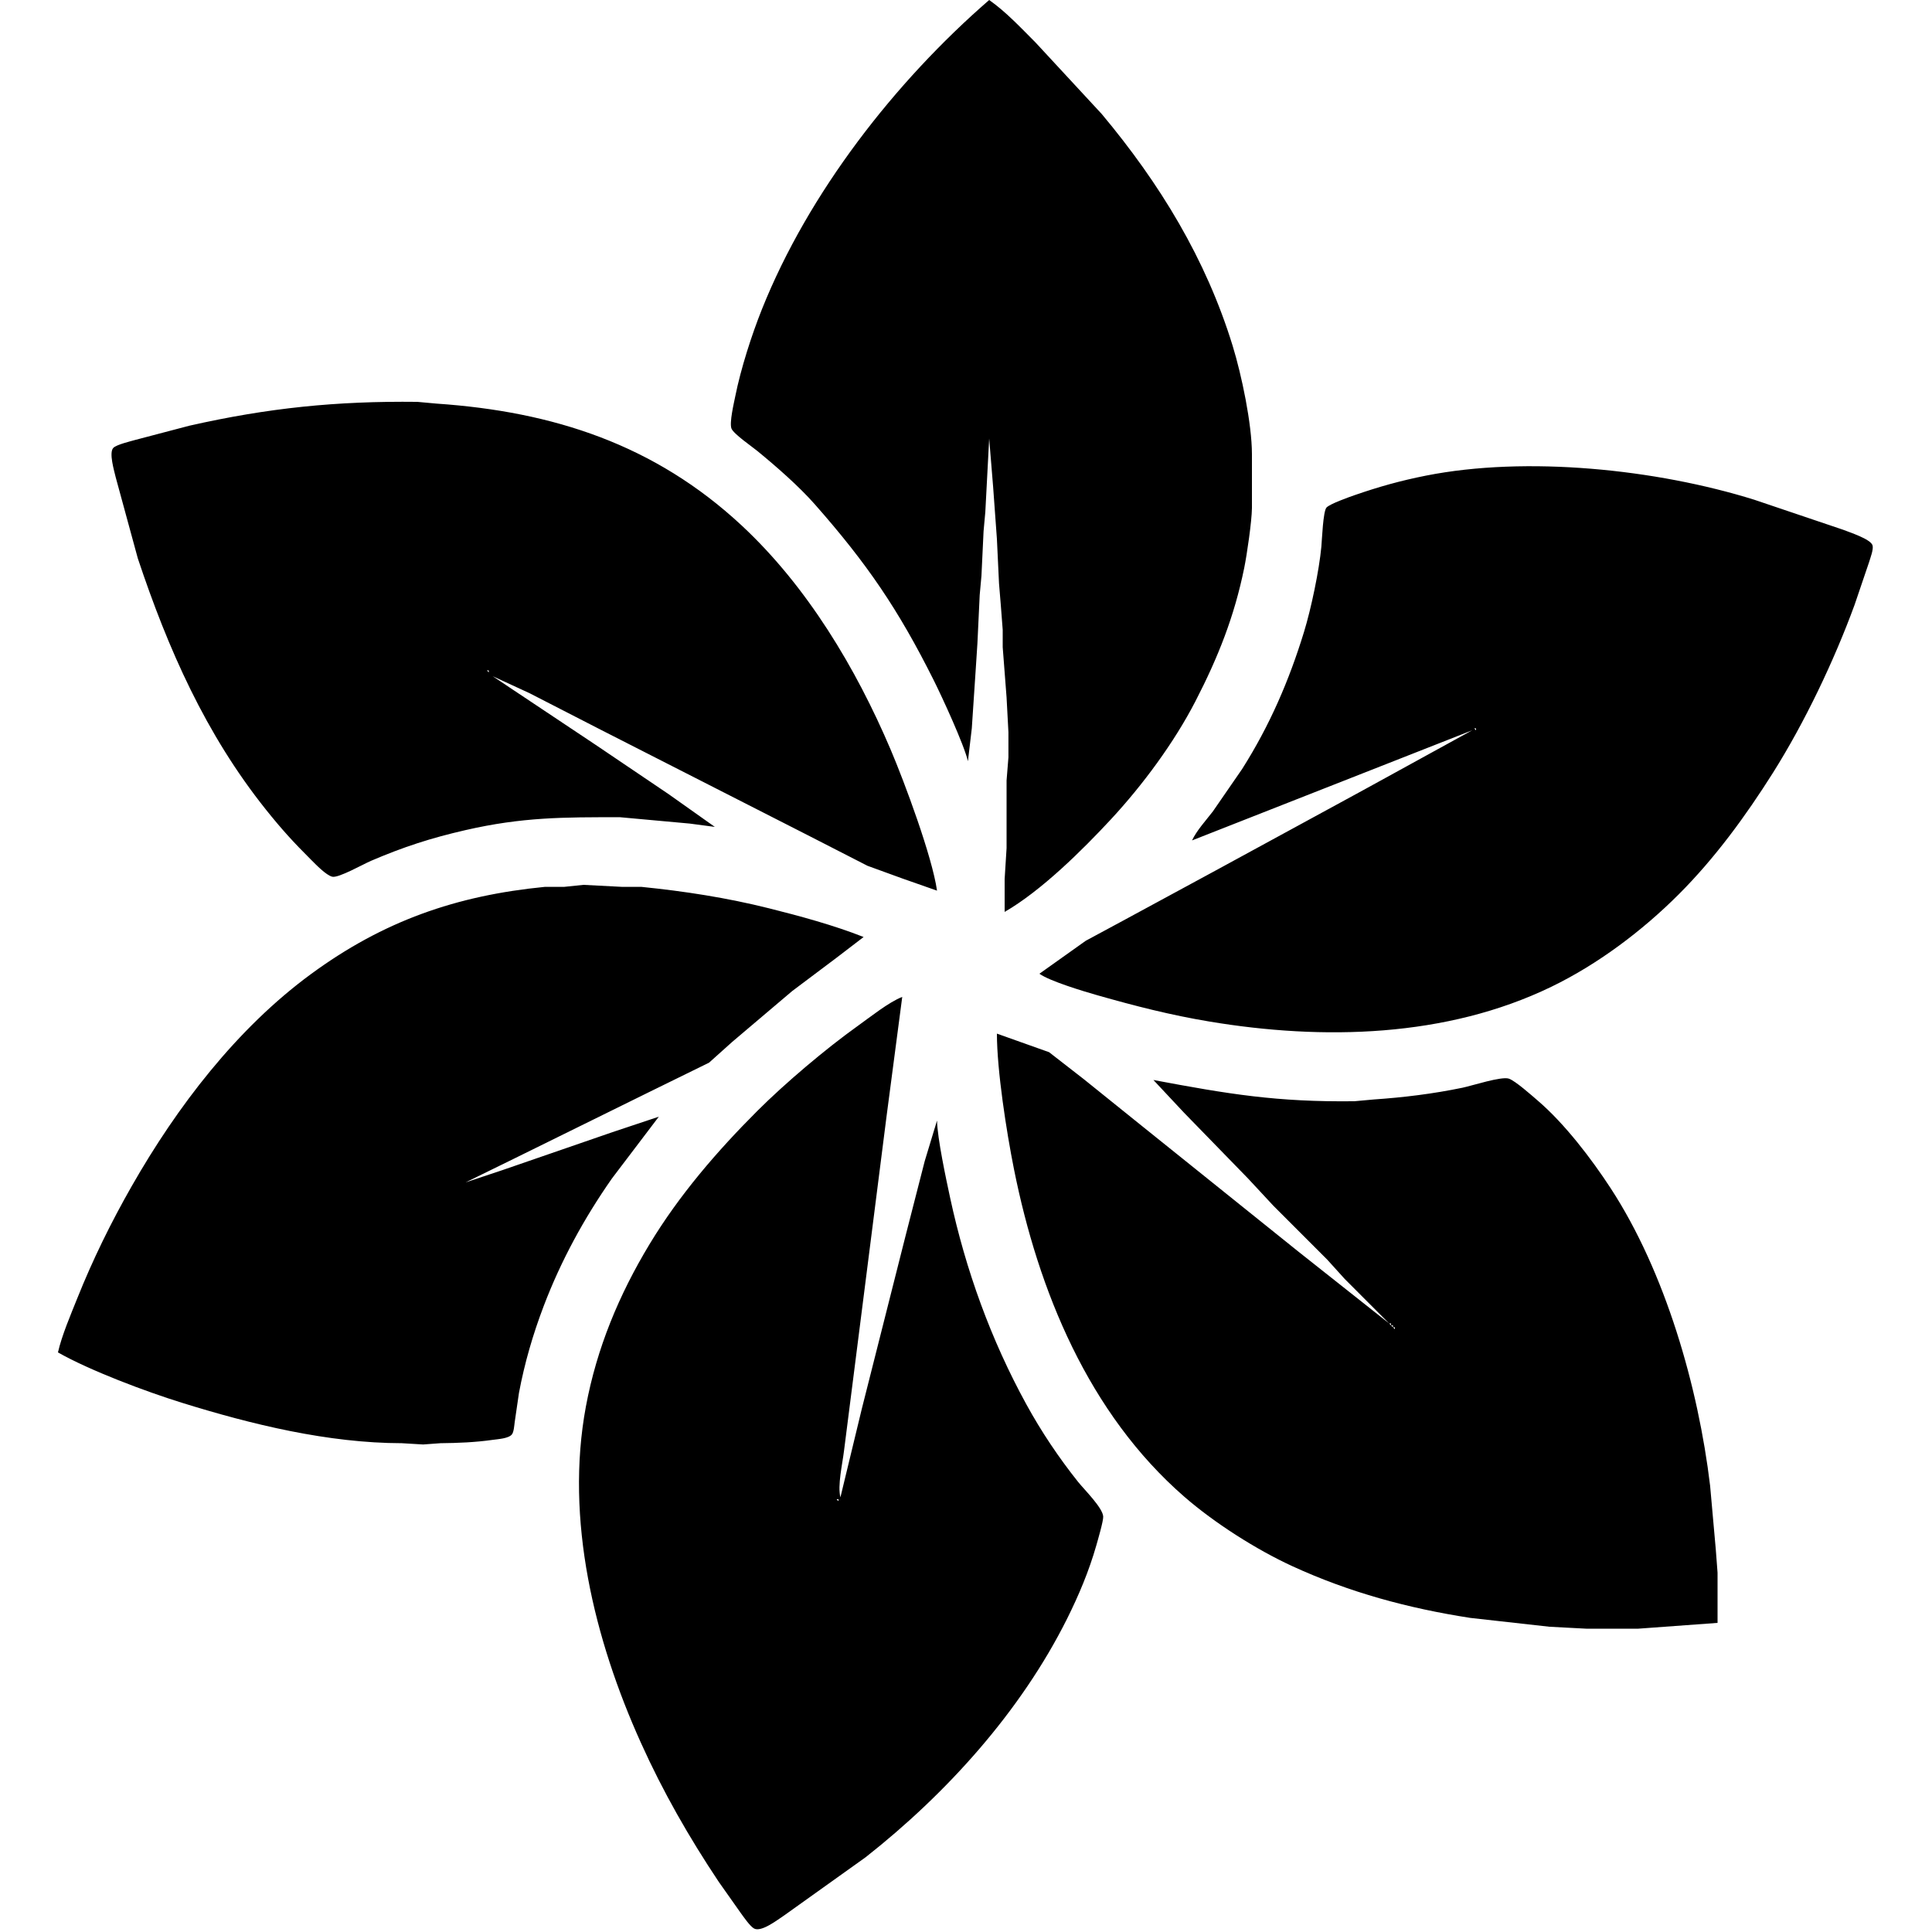 <?xml version="1.0" encoding="UTF-8" standalone="no"?>
<!DOCTYPE svg PUBLIC "-//W3C//DTD SVG 20010904//EN"
              "http://www.w3.org/TR/2001/REC-SVG-20010904/DTD/svg10.dtd">

<svg xmlns="http://www.w3.org/2000/svg"
     width="300px" height="300px"
     viewBox="0 0 1000 1000">
  <path id="svg-blume-1"
        fill="black" stroke="none" stroke-width="0"
        d="M 536.00,22.00
           C 536.00,22.00 570.25,59.00 570.25,59.00
             600.35,95.00 624.17,133.98 638.02,179.00
             642.66,194.07 647.98,219.40 648.00,235.00
             648.00,235.00 648.00,263.00 648.00,263.00
             647.92,269.86 645.43,286.98 644.00,294.00
             638.86,319.18 630.48,340.25 618.74,363.00
             607.68,384.43 591.44,406.35 575.09,424.00
             560.27,439.99 538.89,461.14 520.00,472.00
             520.00,472.00 520.00,455.00 520.00,455.00
             520.00,455.00 521.00,439.00 521.00,439.00
             521.00,439.00 521.00,404.00 521.00,404.00
             521.00,404.00 521.96,392.00 521.96,392.00
             521.96,392.00 521.96,379.00 521.96,379.00
             521.96,379.00 521.00,361.00 521.00,361.00
             521.00,361.00 519.00,335.00 519.00,335.00
             519.00,335.00 519.00,326.00 519.00,326.00
             519.00,326.00 518.00,313.00 518.00,313.00
             518.00,313.00 517.09,302.00 517.09,302.00
             517.09,302.00 516.00,279.00 516.00,279.00
             516.00,279.00 514.04,252.00 514.04,252.00
             514.04,252.00 512.00,227.00 512.00,227.00
             512.00,227.00 510.00,265.00 510.00,265.00
             510.00,265.00 509.09,275.00 509.09,275.00
             509.09,275.00 508.00,298.00 508.00,298.00
             508.00,298.00 507.09,308.00 507.09,308.00
             507.09,308.00 505.91,333.00 505.91,333.00
             505.91,333.00 505.00,347.00 505.00,347.00
             505.00,347.00 503.00,377.00 503.00,377.00
             503.00,377.00 501.00,394.00 501.00,394.00
             498.97,385.33 487.64,360.78 483.25,352.00
             464.95,315.42 448.81,291.73 421.72,261.00
             413.44,251.61 401.75,241.41 392.00,233.42
             389.16,231.10 379.70,224.60 378.61,221.82
             377.44,218.82 379.89,208.53 380.60,205.00
             383.46,190.79 389.01,173.48 394.40,160.00
             418.51,99.72 463.26,42.31 512.00,0.00
             520.87,6.27 528.35,14.35 536.00,22.00 Z
           M 357.00,426.28
           C 357.00,426.28 321.00,423.00 321.00,423.00
             291.50,422.95 270.29,422.94 241.00,429.65
             222.99,433.78 208.99,438.31 192.00,445.58
             188.09,447.25 175.20,454.56 172.00,453.79
             168.78,453.03 163.41,447.40 161.00,445.00
             151.83,435.88 145.67,429.10 137.60,419.00
             106.44,379.99 86.99,335.96 71.33,289.00
             71.33,289.00 59.88,247.00 59.88,247.00
             59.13,243.75 56.28,234.33 58.64,231.84
             60.25,230.14 67.46,228.44 70.00,227.71
             70.00,227.71 98.00,220.35 98.00,220.35
             138.78,211.12 174.25,207.52 216.00,208.00
             216.00,208.00 226.00,208.91 226.00,208.91
             286.36,213.04 338.89,230.06 384.00,272.09
             417.75,303.53 443.07,345.82 461.00,388.00
             468.25,405.04 482.54,443.53 485.00,461.00
             485.00,461.00 467.00,454.68 467.00,454.68
             467.00,454.68 449.00,448.13 449.00,448.13
             449.00,448.13 418.00,432.25 418.00,432.25
             418.00,432.25 311.00,377.74 311.00,377.74
             311.00,377.74 274.00,358.75 274.00,358.75
             274.00,358.75 255.00,350.00 255.00,350.00
             255.00,350.00 309.00,386.00 309.00,386.00
             309.00,386.00 346.00,411.00 346.00,411.00
             346.00,411.00 370.00,428.00 370.00,428.00
             370.00,428.00 357.00,426.28 357.00,426.28 Z
           M 627.77,420.00
           C 627.77,420.00 642.95,398.00 642.95,398.00
             657.16,375.57 667.22,352.32 674.98,327.00
             678.61,315.15 682.79,295.31 683.93,283.00
             684.26,279.37 684.82,264.59 686.60,262.70
             688.37,260.80 698.11,257.35 701.00,256.34
             713.65,251.95 724.86,248.81 738.00,246.20
             790.15,235.85 857.36,242.85 908.00,258.66
             908.00,258.66 954.00,274.20 954.00,274.20
             957.28,275.51 968.21,278.99 969.22,282.27
             969.84,284.31 968.05,288.86 967.42,291.00
             967.42,291.00 959.95,313.00 959.95,313.00
             949.35,341.97 934.11,373.93 917.68,400.00
             903.60,422.33 887.62,444.21 868.91,462.91
             850.03,481.79 827.08,499.08 803.00,510.74
             748.54,537.12 684.67,538.53 626.00,528.75
             605.85,525.39 587.61,520.72 568.00,515.14
             561.01,513.15 543.31,507.85 538.00,504.00
             538.00,504.00 562.00,486.93 562.00,486.93
             562.00,486.93 581.00,476.69 581.00,476.69
             581.00,476.69 629.00,450.69 629.00,450.69
             629.00,450.69 705.00,409.31 705.00,409.31
             705.00,409.31 762.00,378.00 762.00,378.00
             762.00,378.00 617.00,435.00 617.00,435.00
             619.38,429.86 624.24,424.61 627.77,420.00 Z
           M 252.00,347.00
           C 252.00,347.00 253.00,348.00 253.00,348.00
             253.00,348.00 253.00,347.00 253.00,347.00
             253.00,347.00 252.00,347.00 252.00,347.00 Z
           M 763.00,377.00
           C 763.00,377.00 764.00,378.00 764.00,378.00
             764.00,378.00 764.00,377.00 764.00,377.00
             764.00,377.00 763.00,377.00 763.00,377.00 Z
           M 40.00,672.00
           C 48.01,651.98 57.47,632.72 68.15,614.00
             91.66,572.79 122.51,532.39 161.00,504.15
             198.40,476.72 236.09,463.54 282.00,459.04
             282.00,459.04 292.00,459.04 292.00,459.04
             292.00,459.04 302.00,458.00 302.00,458.00
             302.00,458.00 322.00,459.04 322.00,459.04
             322.00,459.04 332.00,459.04 332.00,459.04
             354.36,461.30 376.17,464.67 398.00,470.13
             413.85,474.09 431.87,478.98 447.00,485.00
             447.00,485.00 433.00,495.72 433.00,495.72
             433.00,495.72 410.00,513.00 410.00,513.00
             410.00,513.00 379.00,539.28 379.00,539.28
             379.00,539.28 367.00,550.04 367.00,550.04
             367.00,550.04 336.00,565.25 336.00,565.25
             336.00,565.25 266.00,599.75 266.00,599.75
             266.00,599.75 241.00,612.00 241.00,612.00
             241.00,612.00 260.00,605.67 260.00,605.67
             260.00,605.67 317.00,586.00 317.00,586.00
             317.00,586.00 341.00,578.00 341.00,578.00
             341.00,578.00 316.72,610.00 316.72,610.00
             302.31,630.62 290.37,652.48 281.42,676.00
             275.82,690.73 271.52,705.50 268.61,721.00
             268.61,721.00 266.42,736.00 266.42,736.00
             266.18,737.73 266.00,741.08 264.98,742.42
             263.29,744.61 257.64,744.89 255.00,745.27
             245.94,746.56 237.13,746.90 228.00,747.00
             228.00,747.00 219.00,747.66 219.00,747.66
             219.00,747.66 208.00,747.00 208.00,747.00
             169.79,746.94 130.33,737.32 94.00,726.02
             75.56,720.29 46.51,709.40 30.00,700.00
             32.02,691.16 36.58,680.54 40.00,672.00 Z
           M 491.79,620.00
           C 499.86,657.39 512.90,693.48 531.30,727.00
             539.03,741.07 548.00,754.45 558.00,767.00
             561.15,770.95 570.82,780.45 571.02,785.00
             571.12,787.30 568.21,797.22 567.42,800.00
             563.66,813.17 558.36,825.77 552.25,838.00
             528.28,885.93 489.93,928.36 448.00,961.34
             448.00,961.34 406.00,991.34 406.00,991.34
             402.69,993.50 394.11,1000.28 390.29,998.19
             388.24,997.07 384.77,992.04 383.29,990.00
             383.29,990.00 372.00,974.00 372.00,974.00
             356.56,950.84 343.14,927.39 331.70,902.00
             307.63,848.64 292.37,786.50 303.26,728.00
             308.88,697.83 320.37,670.20 336.20,644.00
             351.56,618.58 371.06,595.94 392.00,575.00
             406.25,560.75 427.55,542.73 444.00,531.00
             450.30,526.51 460.15,518.62 467.00,516.00
             467.00,516.00 458.85,578.00 458.85,578.00
             458.85,578.00 443.72,697.00 443.72,697.00
             443.72,697.00 436.85,751.00 436.85,751.00
             436.06,757.59 433.43,769.01 435.00,775.00
             435.00,775.00 446.12,729.00 446.12,729.00
             446.12,729.00 468.63,640.00 468.63,640.00
             468.63,640.00 478.63,601.00 478.63,601.00
             478.63,601.00 485.00,580.00 485.00,580.00
             485.20,589.29 489.69,610.24 491.79,620.00 Z
           M 543.00,544.61
           C 543.00,544.61 561.00,558.60 561.00,558.60
             561.00,558.60 591.00,582.75 591.00,582.75
             591.00,582.75 672.00,647.80 672.00,647.80
             672.00,647.80 719.00,685.00 719.00,685.00
             719.00,685.00 696.04,662.00 696.04,662.00
             696.04,662.00 686.99,652.00 686.99,652.00
             686.99,652.00 659.01,624.00 659.01,624.00
             659.01,624.00 646.00,610.00 646.00,610.00
             646.00,610.00 612.91,576.00 612.91,576.00
             612.91,576.00 597.00,559.00 597.00,559.00
             635.91,566.32 660.92,570.47 701.00,570.00
             701.00,570.00 711.00,569.09 711.00,569.09
             726.60,568.02 741.64,566.18 757.00,563.00
             761.99,561.96 777.19,556.98 781.00,558.31
             784.43,559.50 792.89,567.06 796.00,569.73
             809.84,581.59 823.65,599.67 833.66,615.00
             861.93,658.30 879.04,717.85 885.15,769.00
             885.15,769.00 888.09,802.00 888.09,802.00
             888.09,802.00 889.00,814.00 889.00,814.00
             889.00,814.00 889.00,840.00 889.00,840.00
             889.00,840.00 848.00,843.00 848.00,843.00
             848.00,843.00 821.00,843.00 821.00,843.00
             821.00,843.00 802.00,842.00 802.00,842.00
             802.00,842.00 761.00,837.42 761.00,837.42
             728.90,832.44 698.60,824.28 669.00,810.69
             650.19,802.05 628.59,788.27 613.00,774.71
             563.43,731.59 537.42,668.09 524.80,605.00
             520.98,585.88 516.01,554.10 516.00,535.00
             516.00,535.00 543.00,544.61 543.00,544.61 Z
           M 719.00,685.00
           C 719.00,685.00 720.00,686.00 720.00,686.00
             720.00,686.00 720.00,685.00 720.00,685.00
             720.00,685.00 719.00,685.00 719.00,685.00 Z
           M 720.00,686.00
           C 720.00,686.00 721.00,687.00 721.00,687.00
             721.00,687.00 721.00,686.00 721.00,686.00
             721.00,686.00 720.00,686.00 720.00,686.00 Z
           M 721.00,687.00
           C 721.00,687.00 722.00,688.00 722.00,688.00
             722.00,688.00 722.00,687.00 722.00,687.00
             722.00,687.00 721.00,687.00 721.00,687.00 Z
           M 433.00,776.00
           C 433.00,776.00 434.00,777.00 434.00,777.00
             434.00,777.00 434.00,776.00 434.00,776.00
             434.00,776.00 433.00,776.00 433.00,776.00 Z" />
</svg>
